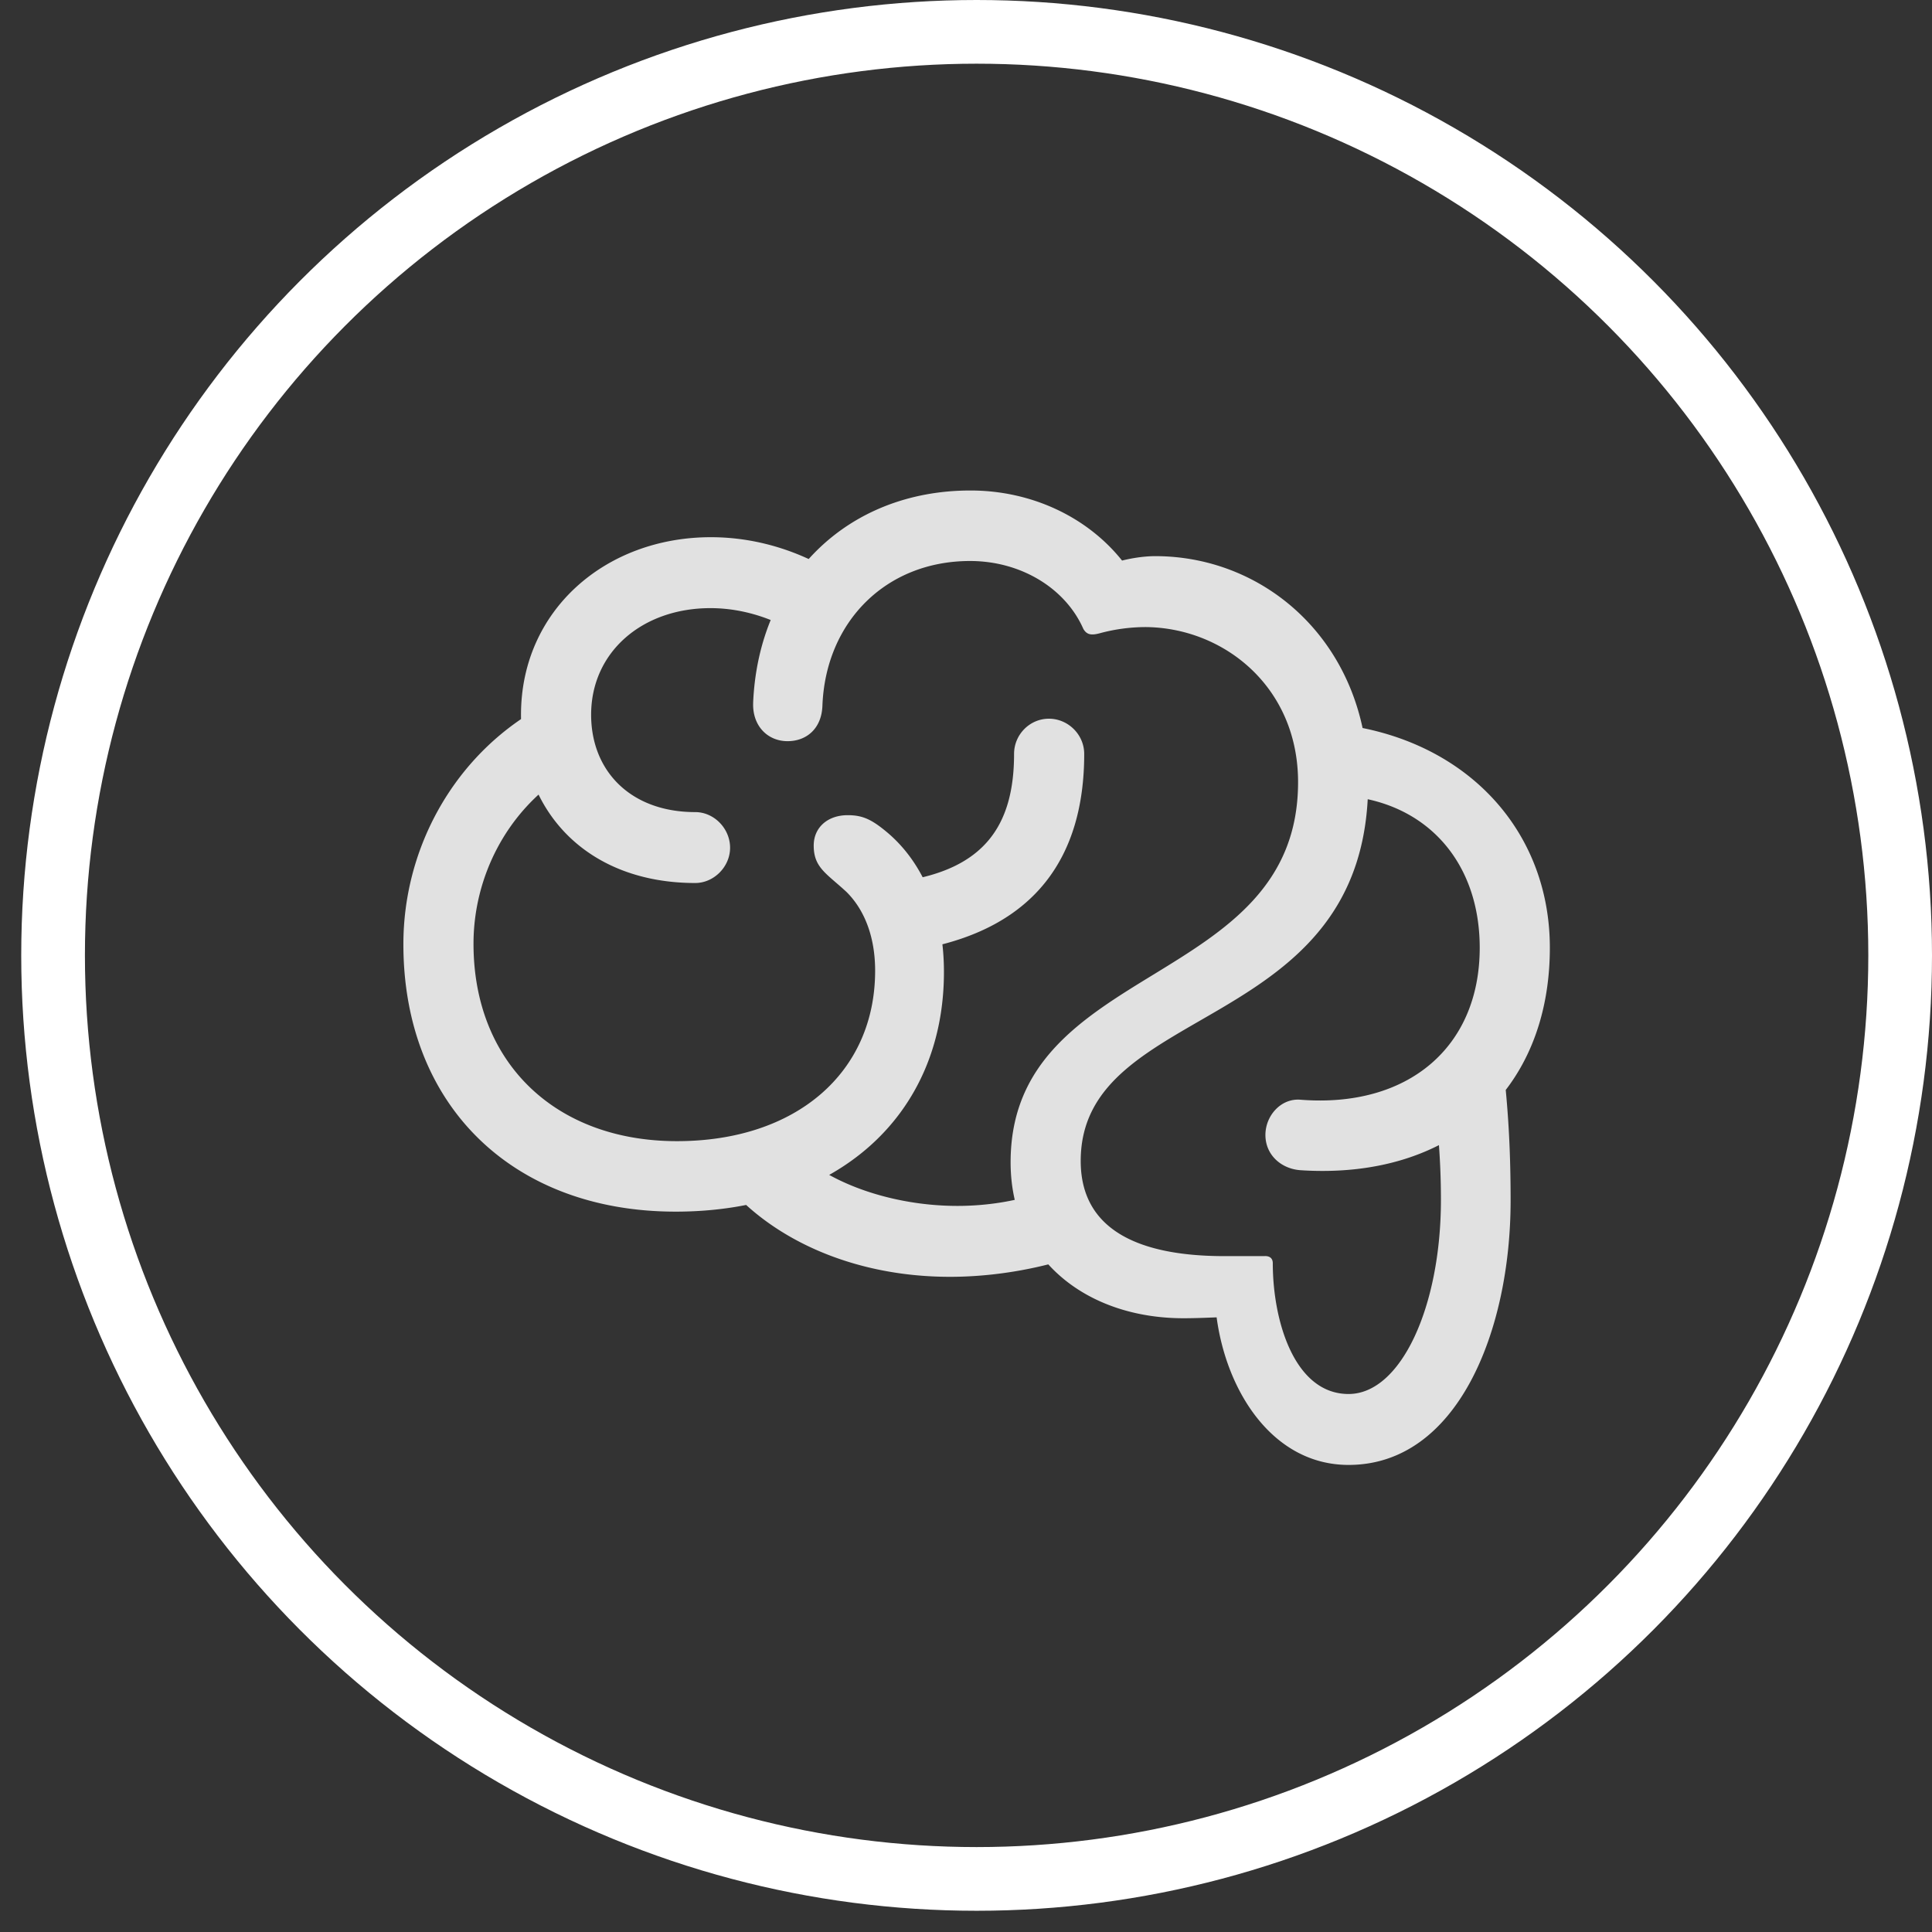 <svg xmlns="http://www.w3.org/2000/svg" width="91" height="91" fill="none"><rect width="100%" height="100%" fill="#333333" stroke="none"/><circle cx="46" cy="45" r="43.5" stroke="#fff" stroke-width="3"/><g clip-path="url(#a)"><path fill="#fff" fill-opacity=".85" d="M19 44.475c0 7.573 5.13 12.595 12.823 12.595 7.57 0 12.638-4.503 12.638-11.288 0-2.842-.984-5.125-2.626-6.536-.759-.643-1.19-.85-1.908-.85-.944 0-1.6.58-1.6 1.431 0 1.038.595 1.307 1.538 2.179.862.85 1.355 2.137 1.355 3.714 0 4.814-3.734 8.03-9.335 8.03-5.745 0-9.582-3.714-9.582-9.296 0-3.195 1.6-6.224 4.227-7.926l-1.642-2.884C21.236 35.947 19 40.076 19 44.474zm5.54-10.81c0 4.627 3.18 7.926 8.206 7.926.882 0 1.642-.768 1.642-1.66 0-.913-.76-1.68-1.642-1.68-3.036 0-4.903-1.93-4.903-4.586 0-2.947 2.4-5.021 5.621-5.021 1.498 0 3.098.477 4.575 1.494l1.93-2.719c-2.053-1.452-4.33-2.116-6.484-2.116-4.965 0-8.945 3.444-8.945 8.362zm10.935-.56c-.041 1.079.677 1.805 1.62 1.805.904 0 1.601-.602 1.642-1.66.144-3.942 2.975-6.826 6.955-6.826 2.4 0 4.493 1.286 5.334 3.195.165.29.39.311.78.207a8.337 8.337 0 0 1 2.175-.29c3.672.041 7.16 2.822 7.16 7.303 0 9.732-13.54 8.404-13.54 17.907 0 4.523 3.549 7.345 8.144 7.345.493 0 1.026-.021 1.56-.042C57.777 65.576 59.972 69 63.52 69c5.13 0 7.632-6.308 7.632-12.45 0-2.676-.143-4.481-.328-6.182l-3.303.933c.185 1.66.349 3.216.349 5.208 0 5.042-1.888 9.15-4.35 9.15-2.544 0-3.57-3.423-3.57-6.162 0-.207-.123-.353-.41-.332h-1.867c-4.083 0-6.77-1.265-6.77-4.482 0-7.594 13.54-5.872 13.54-17.844 0-6.39-4.677-10.644-10.032-10.644-.41 0-.985.063-1.56.208-1.64-2.054-4.267-3.3-7.14-3.3-5.826 0-9.99 4.13-10.237 10.002zm24.128 20.354c0 .934.738 1.598 1.661 1.66C68.302 55.575 73 51.384 73 44.641c0-5.498-3.878-9.71-9.704-10.499l-.513 3.32c4.144.062 6.914 2.925 6.914 7.179 0 4.69-3.386 7.552-8.433 7.158-.923-.083-1.661.747-1.661 1.66zm-10.546 2.698c-1.21.435-2.626.643-3.96.643-3.467 0-6.996-1.37-8.35-3.486l-2.729 2.24c2.154 2.719 6.053 4.586 10.73 4.586 1.683 0 3.57-.249 5.438-.809l-1.13-3.174zm-6.586-14.65 1.108 3.155c5.17-1.017 7.489-4.295 7.489-9.15 0-.913-.76-1.66-1.662-1.66-.903 0-1.642.747-1.642 1.66 0 3.402-1.436 5.436-5.293 5.996z"/></g><defs><clipPath id="a"><path fill="#fff" d="M19 23h54v46H19z"/></clipPath></defs></svg>
